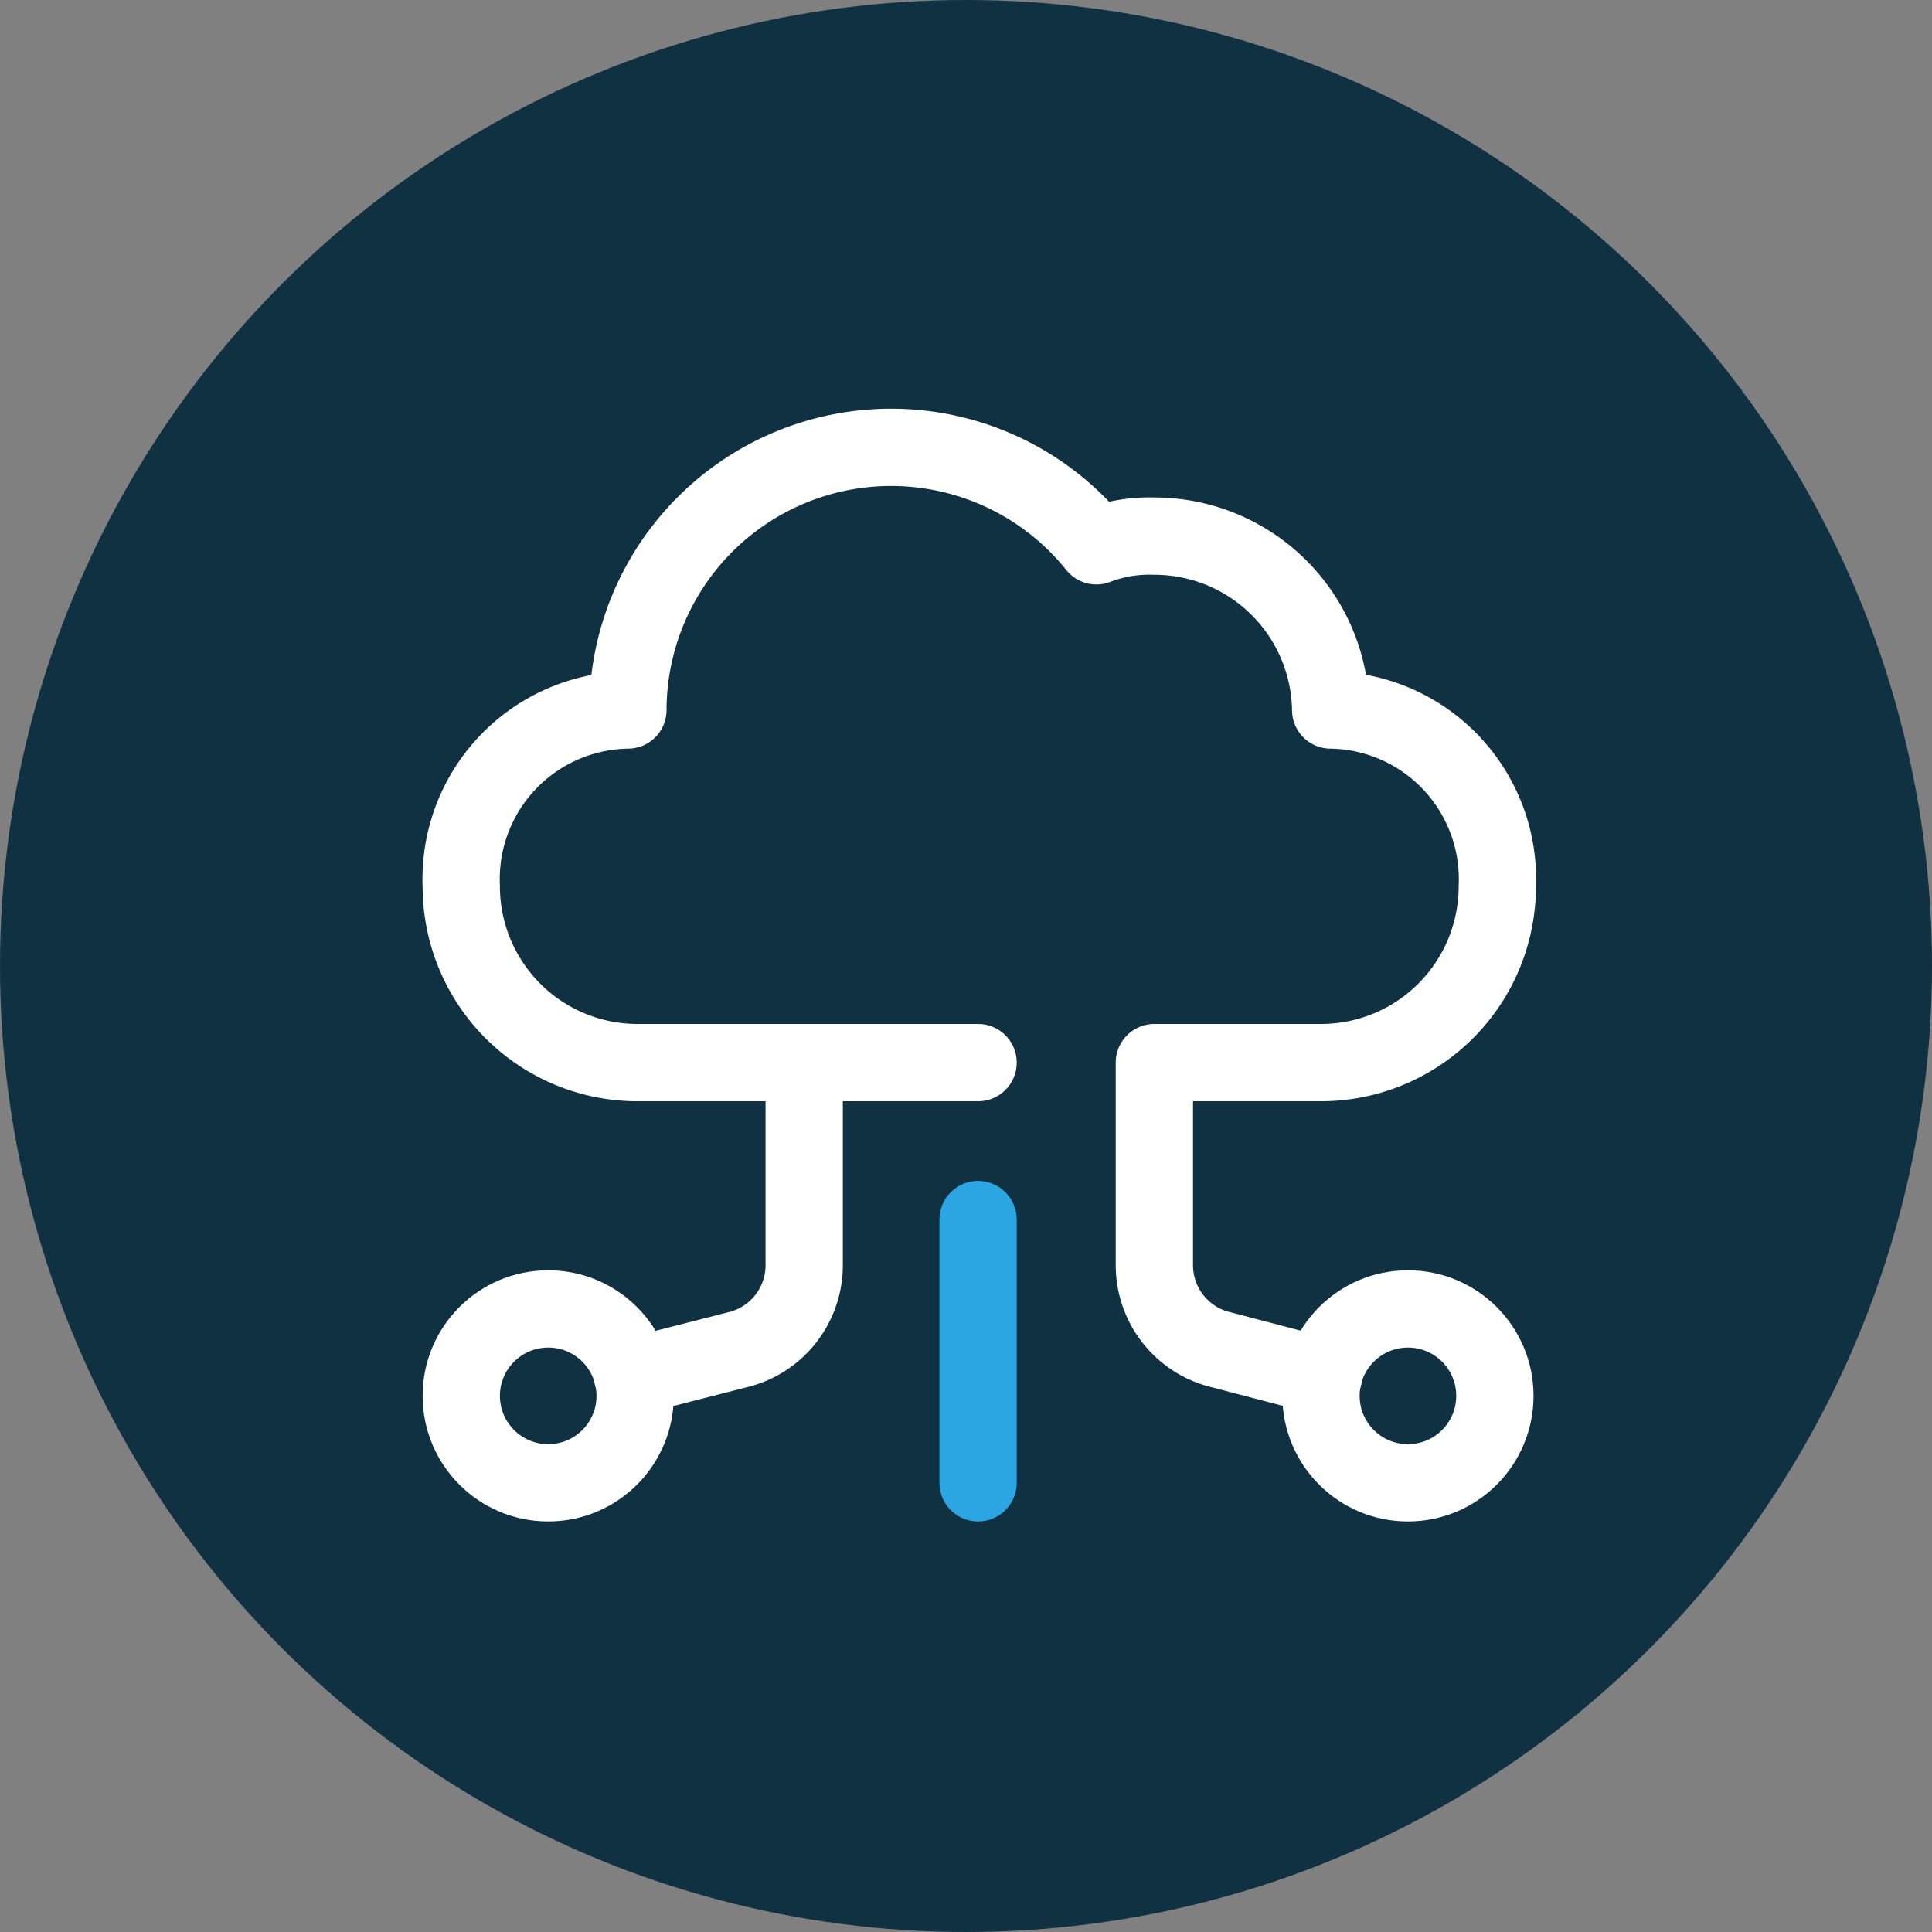 <svg xmlns="http://www.w3.org/2000/svg" viewBox="0 0 80 80"><rect x="0" y="0" width="80" height="80" fill="#808080" stroke="none"/><circle cx="40" cy="40" r="40" style="fill:#103142"/><circle cx="22.7" cy="57.8" r="3.6" style="fill:none;stroke:#fff;stroke-linecap:round;stroke-linejoin:round;stroke-width:3.2px"/><circle cx="58.3" cy="57.8" r="3.6" style="fill:none;stroke:#fff;stroke-linecap:round;stroke-linejoin:round;stroke-width:3.2px"/><path d="M33.3,44v8.4a3.6,3.6,0,0,1-2.8,3.5L26.2,57" style="fill:none;stroke:#fff;stroke-linecap:round;stroke-linejoin:round;stroke-width:3.2px"/><path d="M54.8,57l-4.2-1.1a3.6,3.6,0,0,1-2.8-3.5V44h6.9A7.3,7.3,0,0,0,62,36.7a7,7,0,0,0-6.9-7.3,7.3,7.3,0,0,0-7.3-7.2,6.1,6.1,0,0,0-2.4.4A10.9,10.9,0,0,0,26,29.4a7,7,0,0,0-6.9,7.3A7.3,7.3,0,0,0,26.3,44H40.5" style="fill:none;stroke:#fff;stroke-linecap:round;stroke-linejoin:round;stroke-width:3.2px"/><line x1="40.5" y1="50.5" x2="40.5" y2="61.4" style="fill:none;stroke:#2ca6e3;stroke-linecap:round;stroke-linejoin:round;stroke-width:3.2px"/></svg>